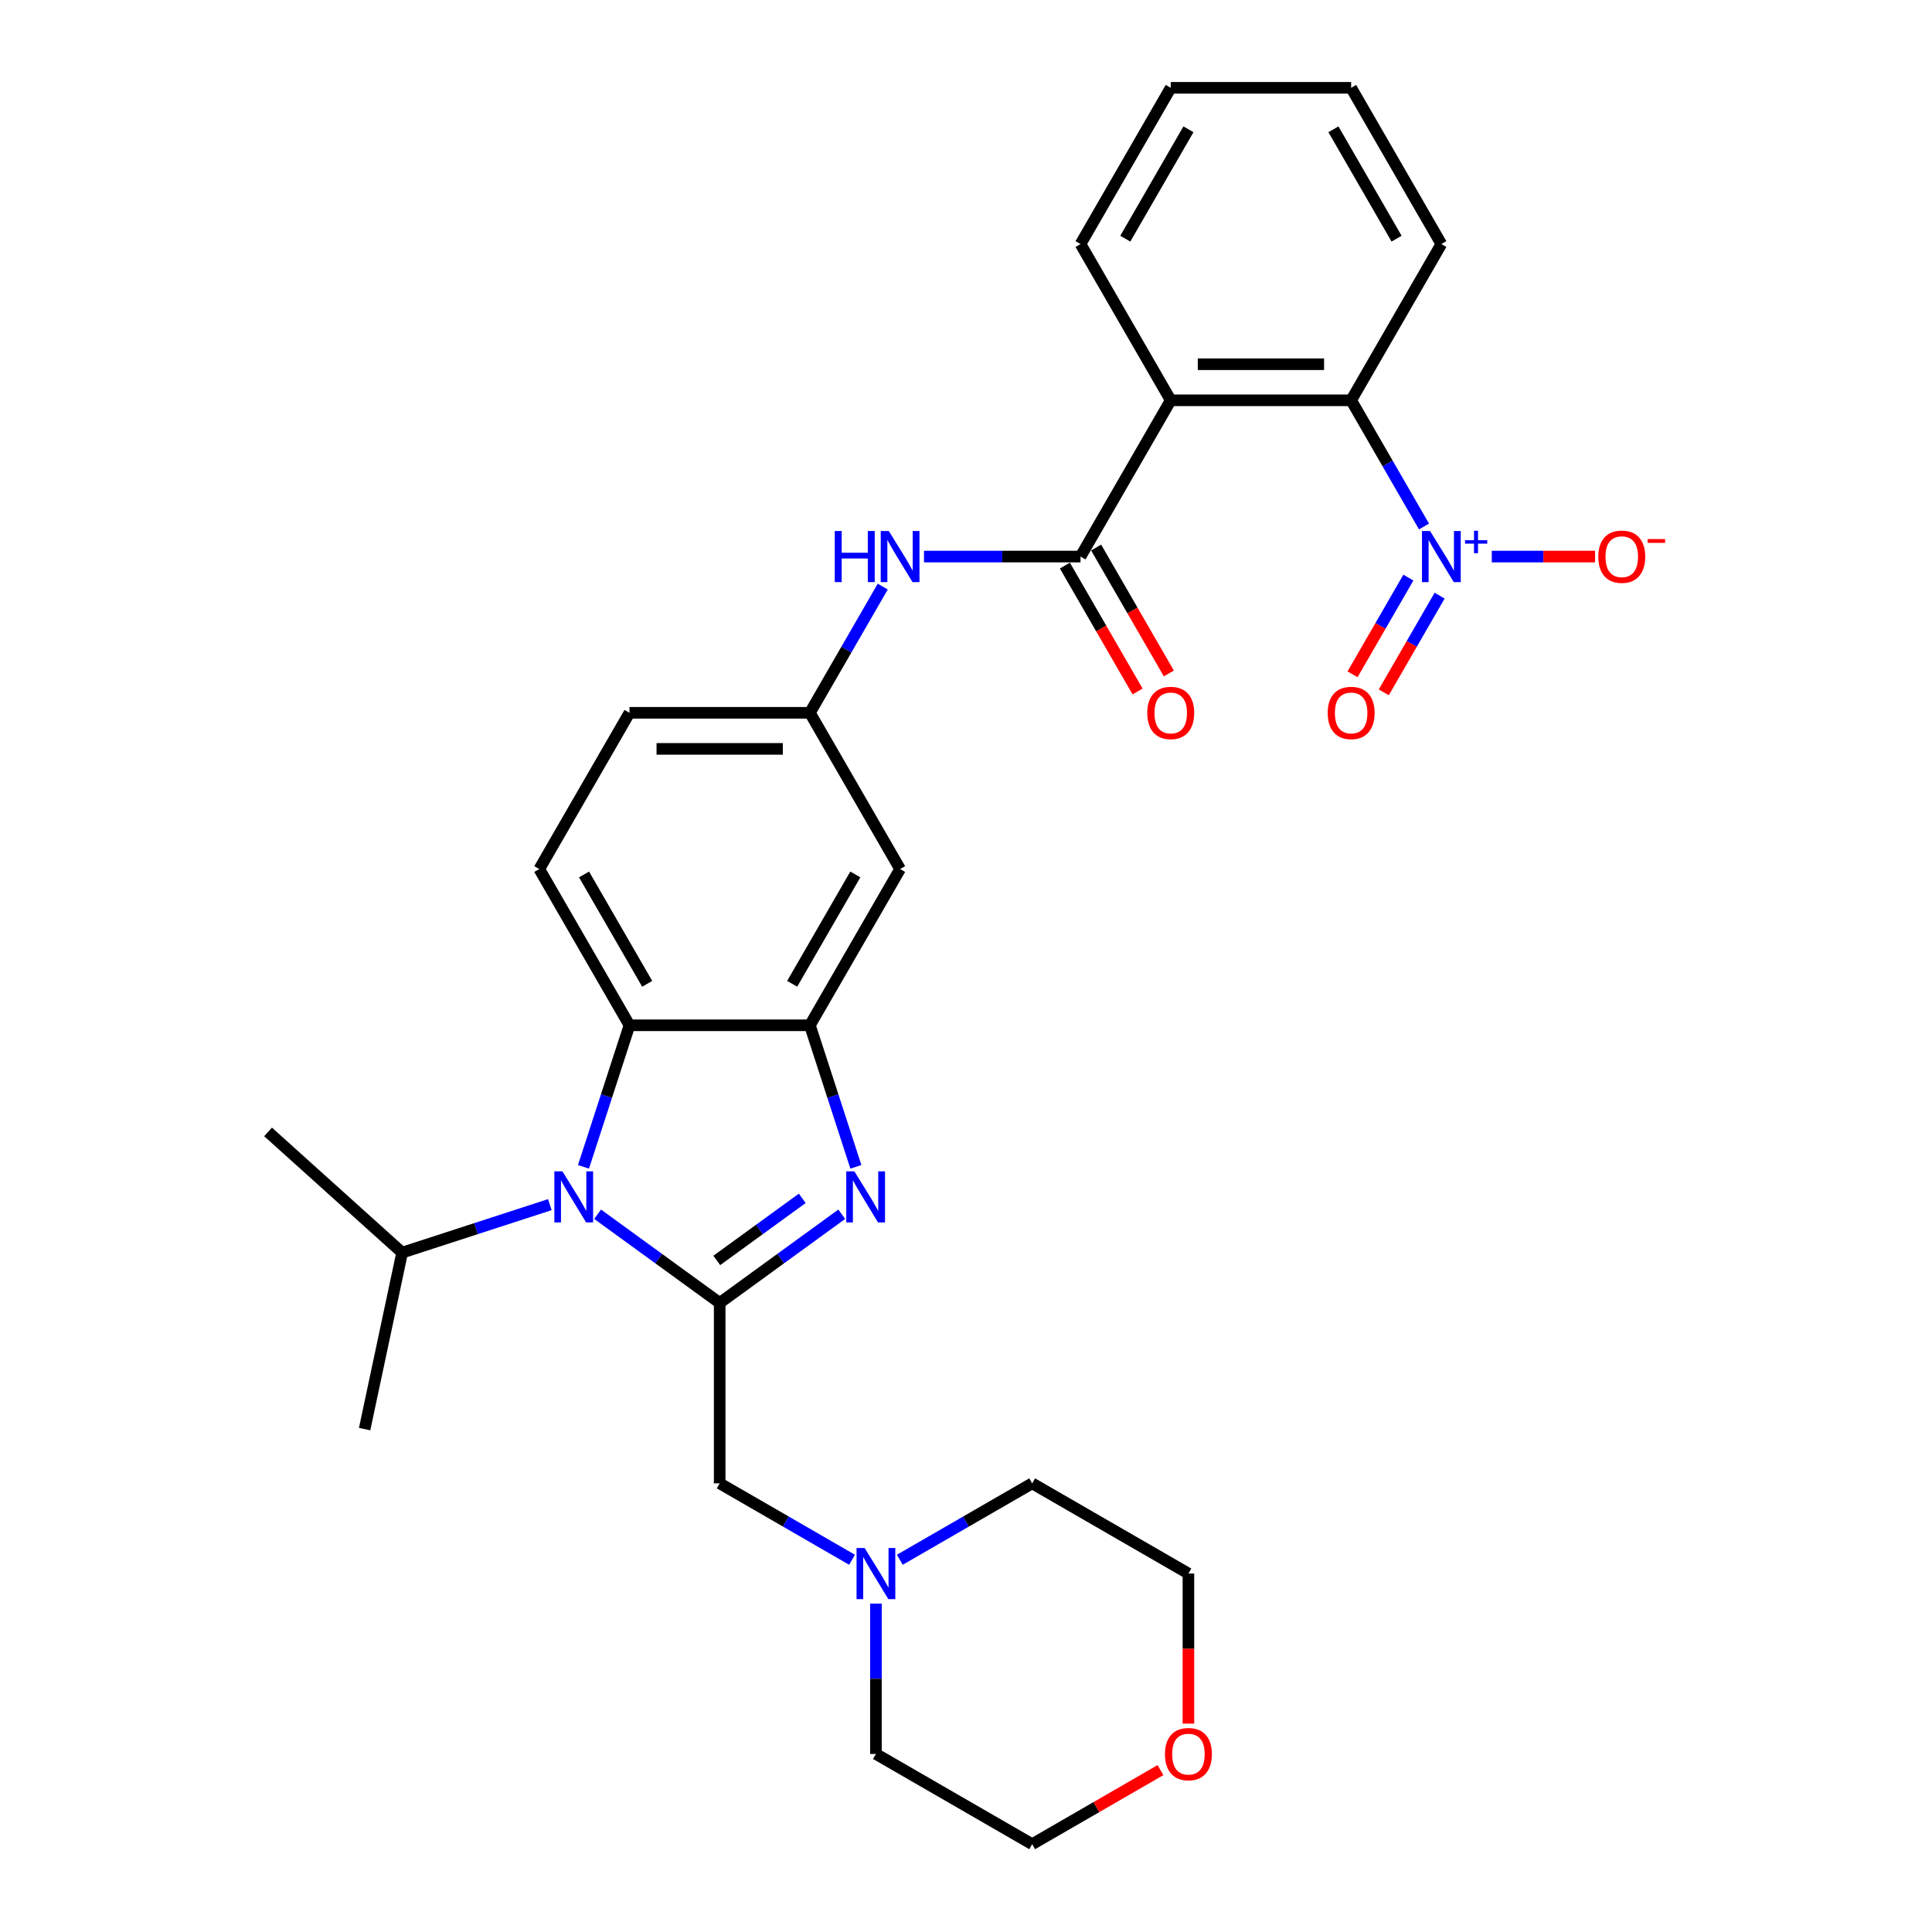 <?xml version='1.0' encoding='iso-8859-1'?>
<svg version='1.1' baseProfile='full'
              xmlns='http://www.w3.org/2000/svg'
                      xmlns:rdkit='http://www.rdkit.org/xml'
                      xmlns:xlink='http://www.w3.org/1999/xlink'
                  xml:space='preserve'
width='1000px' height='1000px' viewBox='0 0 1000 1000'>
<!-- END OF HEADER -->
<rect style='opacity:1.0;fill:#FFFFFF;stroke:none' width='1000' height='1000' x='0' y='0'> </rect>
<path class='bond-0' d='M 372.507,674.394 L 404.1,651.441' style='fill:none;fill-rule:evenodd;stroke:#000000;stroke-width:6px;stroke-linecap:butt;stroke-linejoin:miter;stroke-opacity:1' />
<path class='bond-0' d='M 404.1,651.441 L 435.692,628.487' style='fill:none;fill-rule:evenodd;stroke:#0000FF;stroke-width:6px;stroke-linecap:butt;stroke-linejoin:miter;stroke-opacity:1' />
<path class='bond-0' d='M 371.007,652.398 L 393.122,636.331' style='fill:none;fill-rule:evenodd;stroke:#000000;stroke-width:6px;stroke-linecap:butt;stroke-linejoin:miter;stroke-opacity:1' />
<path class='bond-0' d='M 393.122,636.331 L 415.237,620.264' style='fill:none;fill-rule:evenodd;stroke:#0000FF;stroke-width:6px;stroke-linecap:butt;stroke-linejoin:miter;stroke-opacity:1' />
<path class='bond-1' d='M 372.507,674.394 L 340.915,651.441' style='fill:none;fill-rule:evenodd;stroke:#000000;stroke-width:6px;stroke-linecap:butt;stroke-linejoin:miter;stroke-opacity:1' />
<path class='bond-1' d='M 340.915,651.441 L 309.322,628.487' style='fill:none;fill-rule:evenodd;stroke:#0000FF;stroke-width:6px;stroke-linecap:butt;stroke-linejoin:miter;stroke-opacity:1' />
<path class='bond-9' d='M 372.507,674.394 L 372.507,767.778' style='fill:none;fill-rule:evenodd;stroke:#000000;stroke-width:6px;stroke-linecap:butt;stroke-linejoin:miter;stroke-opacity:1' />
<path class='bond-3' d='M 443.001,603.947 L 431.1,567.319' style='fill:none;fill-rule:evenodd;stroke:#0000FF;stroke-width:6px;stroke-linecap:butt;stroke-linejoin:miter;stroke-opacity:1' />
<path class='bond-3' d='M 431.1,567.319 L 419.199,530.691' style='fill:none;fill-rule:evenodd;stroke:#000000;stroke-width:6px;stroke-linecap:butt;stroke-linejoin:miter;stroke-opacity:1' />
<path class='bond-6' d='M 302.013,603.947 L 313.914,567.319' style='fill:none;fill-rule:evenodd;stroke:#0000FF;stroke-width:6px;stroke-linecap:butt;stroke-linejoin:miter;stroke-opacity:1' />
<path class='bond-6' d='M 313.914,567.319 L 325.816,530.691' style='fill:none;fill-rule:evenodd;stroke:#000000;stroke-width:6px;stroke-linecap:butt;stroke-linejoin:miter;stroke-opacity:1' />
<path class='bond-17' d='M 284.594,623.522 L 246.37,635.942' style='fill:none;fill-rule:evenodd;stroke:#0000FF;stroke-width:6px;stroke-linecap:butt;stroke-linejoin:miter;stroke-opacity:1' />
<path class='bond-17' d='M 246.37,635.942 L 208.145,648.362' style='fill:none;fill-rule:evenodd;stroke:#000000;stroke-width:6px;stroke-linecap:butt;stroke-linejoin:miter;stroke-opacity:1' />
<path class='bond-2' d='M 737.06,272.515 L 718.206,239.858' style='fill:none;fill-rule:evenodd;stroke:#0000FF;stroke-width:6px;stroke-linecap:butt;stroke-linejoin:miter;stroke-opacity:1' />
<path class='bond-2' d='M 718.206,239.858 L 699.351,207.2' style='fill:none;fill-rule:evenodd;stroke:#000000;stroke-width:6px;stroke-linecap:butt;stroke-linejoin:miter;stroke-opacity:1' />
<path class='bond-13' d='M 772.139,288.073 L 798.871,288.073' style='fill:none;fill-rule:evenodd;stroke:#0000FF;stroke-width:6px;stroke-linecap:butt;stroke-linejoin:miter;stroke-opacity:1' />
<path class='bond-13' d='M 798.871,288.073 L 825.604,288.073' style='fill:none;fill-rule:evenodd;stroke:#FF0000;stroke-width:6px;stroke-linecap:butt;stroke-linejoin:miter;stroke-opacity:1' />
<path class='bond-15' d='M 728.973,298.961 L 714.523,323.99' style='fill:none;fill-rule:evenodd;stroke:#0000FF;stroke-width:6px;stroke-linecap:butt;stroke-linejoin:miter;stroke-opacity:1' />
<path class='bond-15' d='M 714.523,323.99 L 700.073,349.018' style='fill:none;fill-rule:evenodd;stroke:#FF0000;stroke-width:6px;stroke-linecap:butt;stroke-linejoin:miter;stroke-opacity:1' />
<path class='bond-15' d='M 745.148,308.3 L 730.697,333.328' style='fill:none;fill-rule:evenodd;stroke:#0000FF;stroke-width:6px;stroke-linecap:butt;stroke-linejoin:miter;stroke-opacity:1' />
<path class='bond-15' d='M 730.697,333.328 L 716.247,358.357' style='fill:none;fill-rule:evenodd;stroke:#FF0000;stroke-width:6px;stroke-linecap:butt;stroke-linejoin:miter;stroke-opacity:1' />
<path class='bond-10' d='M 419.199,530.691 L 465.891,449.818' style='fill:none;fill-rule:evenodd;stroke:#000000;stroke-width:6px;stroke-linecap:butt;stroke-linejoin:miter;stroke-opacity:1' />
<path class='bond-10' d='M 410.029,509.222 L 442.713,452.611' style='fill:none;fill-rule:evenodd;stroke:#000000;stroke-width:6px;stroke-linecap:butt;stroke-linejoin:miter;stroke-opacity:1' />
<path class='bond-30' d='M 419.199,530.691 L 325.816,530.691' style='fill:none;fill-rule:evenodd;stroke:#000000;stroke-width:6px;stroke-linecap:butt;stroke-linejoin:miter;stroke-opacity:1' />
<path class='bond-4' d='M 605.967,207.2 L 559.275,288.073' style='fill:none;fill-rule:evenodd;stroke:#000000;stroke-width:6px;stroke-linecap:butt;stroke-linejoin:miter;stroke-opacity:1' />
<path class='bond-7' d='M 605.967,207.2 L 699.351,207.2' style='fill:none;fill-rule:evenodd;stroke:#000000;stroke-width:6px;stroke-linecap:butt;stroke-linejoin:miter;stroke-opacity:1' />
<path class='bond-7' d='M 619.975,188.523 L 685.343,188.523' style='fill:none;fill-rule:evenodd;stroke:#000000;stroke-width:6px;stroke-linecap:butt;stroke-linejoin:miter;stroke-opacity:1' />
<path class='bond-20' d='M 605.967,207.2 L 559.275,126.327' style='fill:none;fill-rule:evenodd;stroke:#000000;stroke-width:6px;stroke-linecap:butt;stroke-linejoin:miter;stroke-opacity:1' />
<path class='bond-5' d='M 559.275,288.073 L 518.765,288.073' style='fill:none;fill-rule:evenodd;stroke:#000000;stroke-width:6px;stroke-linecap:butt;stroke-linejoin:miter;stroke-opacity:1' />
<path class='bond-5' d='M 518.765,288.073 L 478.255,288.073' style='fill:none;fill-rule:evenodd;stroke:#0000FF;stroke-width:6px;stroke-linecap:butt;stroke-linejoin:miter;stroke-opacity:1' />
<path class='bond-16' d='M 551.188,292.742 L 569.999,325.325' style='fill:none;fill-rule:evenodd;stroke:#000000;stroke-width:6px;stroke-linecap:butt;stroke-linejoin:miter;stroke-opacity:1' />
<path class='bond-16' d='M 569.999,325.325 L 588.811,357.908' style='fill:none;fill-rule:evenodd;stroke:#FF0000;stroke-width:6px;stroke-linecap:butt;stroke-linejoin:miter;stroke-opacity:1' />
<path class='bond-16' d='M 567.362,283.404 L 586.174,315.986' style='fill:none;fill-rule:evenodd;stroke:#000000;stroke-width:6px;stroke-linecap:butt;stroke-linejoin:miter;stroke-opacity:1' />
<path class='bond-16' d='M 586.174,315.986 L 604.986,348.569' style='fill:none;fill-rule:evenodd;stroke:#FF0000;stroke-width:6px;stroke-linecap:butt;stroke-linejoin:miter;stroke-opacity:1' />
<path class='bond-12' d='M 325.816,530.691 L 279.124,449.818' style='fill:none;fill-rule:evenodd;stroke:#000000;stroke-width:6px;stroke-linecap:butt;stroke-linejoin:miter;stroke-opacity:1' />
<path class='bond-12' d='M 334.986,509.222 L 302.302,452.611' style='fill:none;fill-rule:evenodd;stroke:#000000;stroke-width:6px;stroke-linecap:butt;stroke-linejoin:miter;stroke-opacity:1' />
<path class='bond-21' d='M 699.351,207.2 L 746.043,126.327' style='fill:none;fill-rule:evenodd;stroke:#000000;stroke-width:6px;stroke-linecap:butt;stroke-linejoin:miter;stroke-opacity:1' />
<path class='bond-8' d='M 456.909,303.631 L 438.054,336.288' style='fill:none;fill-rule:evenodd;stroke:#0000FF;stroke-width:6px;stroke-linecap:butt;stroke-linejoin:miter;stroke-opacity:1' />
<path class='bond-8' d='M 438.054,336.288 L 419.199,368.946' style='fill:none;fill-rule:evenodd;stroke:#000000;stroke-width:6px;stroke-linecap:butt;stroke-linejoin:miter;stroke-opacity:1' />
<path class='bond-11' d='M 372.507,767.778 L 406.762,787.555' style='fill:none;fill-rule:evenodd;stroke:#000000;stroke-width:6px;stroke-linecap:butt;stroke-linejoin:miter;stroke-opacity:1' />
<path class='bond-11' d='M 406.762,787.555 L 441.016,807.331' style='fill:none;fill-rule:evenodd;stroke:#0000FF;stroke-width:6px;stroke-linecap:butt;stroke-linejoin:miter;stroke-opacity:1' />
<path class='bond-14' d='M 465.891,449.818 L 419.199,368.946' style='fill:none;fill-rule:evenodd;stroke:#000000;stroke-width:6px;stroke-linecap:butt;stroke-linejoin:miter;stroke-opacity:1' />
<path class='bond-22' d='M 453.38,830.027 L 453.38,868.941' style='fill:none;fill-rule:evenodd;stroke:#0000FF;stroke-width:6px;stroke-linecap:butt;stroke-linejoin:miter;stroke-opacity:1' />
<path class='bond-22' d='M 453.38,868.941 L 453.38,907.854' style='fill:none;fill-rule:evenodd;stroke:#000000;stroke-width:6px;stroke-linecap:butt;stroke-linejoin:miter;stroke-opacity:1' />
<path class='bond-23' d='M 465.744,807.331 L 499.999,787.555' style='fill:none;fill-rule:evenodd;stroke:#0000FF;stroke-width:6px;stroke-linecap:butt;stroke-linejoin:miter;stroke-opacity:1' />
<path class='bond-23' d='M 499.999,787.555 L 534.253,767.778' style='fill:none;fill-rule:evenodd;stroke:#000000;stroke-width:6px;stroke-linecap:butt;stroke-linejoin:miter;stroke-opacity:1' />
<path class='bond-19' d='M 279.124,449.818 L 325.816,368.946' style='fill:none;fill-rule:evenodd;stroke:#000000;stroke-width:6px;stroke-linecap:butt;stroke-linejoin:miter;stroke-opacity:1' />
<path class='bond-32' d='M 419.199,368.946 L 325.816,368.946' style='fill:none;fill-rule:evenodd;stroke:#000000;stroke-width:6px;stroke-linecap:butt;stroke-linejoin:miter;stroke-opacity:1' />
<path class='bond-32' d='M 405.192,387.622 L 339.823,387.622' style='fill:none;fill-rule:evenodd;stroke:#000000;stroke-width:6px;stroke-linecap:butt;stroke-linejoin:miter;stroke-opacity:1' />
<path class='bond-26' d='M 208.145,648.362 L 138.747,585.876' style='fill:none;fill-rule:evenodd;stroke:#000000;stroke-width:6px;stroke-linecap:butt;stroke-linejoin:miter;stroke-opacity:1' />
<path class='bond-27' d='M 208.145,648.362 L 188.729,739.705' style='fill:none;fill-rule:evenodd;stroke:#000000;stroke-width:6px;stroke-linecap:butt;stroke-linejoin:miter;stroke-opacity:1' />
<path class='bond-18' d='M 615.126,892.146 L 615.126,853.308' style='fill:none;fill-rule:evenodd;stroke:#FF0000;stroke-width:6px;stroke-linecap:butt;stroke-linejoin:miter;stroke-opacity:1' />
<path class='bond-18' d='M 615.126,853.308 L 615.126,814.47' style='fill:none;fill-rule:evenodd;stroke:#000000;stroke-width:6px;stroke-linecap:butt;stroke-linejoin:miter;stroke-opacity:1' />
<path class='bond-31' d='M 600.651,916.21 L 567.452,935.378' style='fill:none;fill-rule:evenodd;stroke:#FF0000;stroke-width:6px;stroke-linecap:butt;stroke-linejoin:miter;stroke-opacity:1' />
<path class='bond-31' d='M 567.452,935.378 L 534.253,954.545' style='fill:none;fill-rule:evenodd;stroke:#000000;stroke-width:6px;stroke-linecap:butt;stroke-linejoin:miter;stroke-opacity:1' />
<path class='bond-28' d='M 559.275,126.327 L 605.967,45.455' style='fill:none;fill-rule:evenodd;stroke:#000000;stroke-width:6px;stroke-linecap:butt;stroke-linejoin:miter;stroke-opacity:1' />
<path class='bond-28' d='M 582.453,123.535 L 615.138,66.924' style='fill:none;fill-rule:evenodd;stroke:#000000;stroke-width:6px;stroke-linecap:butt;stroke-linejoin:miter;stroke-opacity:1' />
<path class='bond-33' d='M 746.043,126.327 L 699.351,45.455' style='fill:none;fill-rule:evenodd;stroke:#000000;stroke-width:6px;stroke-linecap:butt;stroke-linejoin:miter;stroke-opacity:1' />
<path class='bond-33' d='M 722.864,123.535 L 690.18,66.924' style='fill:none;fill-rule:evenodd;stroke:#000000;stroke-width:6px;stroke-linecap:butt;stroke-linejoin:miter;stroke-opacity:1' />
<path class='bond-25' d='M 453.38,907.854 L 534.253,954.545' style='fill:none;fill-rule:evenodd;stroke:#000000;stroke-width:6px;stroke-linecap:butt;stroke-linejoin:miter;stroke-opacity:1' />
<path class='bond-24' d='M 534.253,767.778 L 615.126,814.47' style='fill:none;fill-rule:evenodd;stroke:#000000;stroke-width:6px;stroke-linecap:butt;stroke-linejoin:miter;stroke-opacity:1' />
<path class='bond-29' d='M 605.967,45.455 L 699.351,45.455' style='fill:none;fill-rule:evenodd;stroke:#000000;stroke-width:6px;stroke-linecap:butt;stroke-linejoin:miter;stroke-opacity:1' />
<path  class='atom-1' d='M 442.211 606.281
L 450.877 620.289
Q 451.736 621.671, 453.118 624.174
Q 454.5 626.676, 454.575 626.826
L 454.575 606.281
L 458.086 606.281
L 458.086 632.728
L 454.463 632.728
L 445.162 617.413
Q 444.078 615.62, 442.92 613.565
Q 441.8 611.511, 441.464 610.876
L 441.464 632.728
L 438.027 632.728
L 438.027 606.281
L 442.211 606.281
' fill='#0000FF'/>
<path  class='atom-2' d='M 291.112 606.281
L 299.779 620.289
Q 300.638 621.671, 302.02 624.174
Q 303.402 626.676, 303.477 626.826
L 303.477 606.281
L 306.988 606.281
L 306.988 632.728
L 303.364 632.728
L 294.063 617.413
Q 292.98 615.62, 291.822 613.565
Q 290.702 611.511, 290.365 610.876
L 290.365 632.728
L 286.929 632.728
L 286.929 606.281
L 291.112 606.281
' fill='#0000FF'/>
<path  class='atom-3' d='M 740.197 274.85
L 748.863 288.857
Q 749.722 290.239, 751.104 292.742
Q 752.486 295.245, 752.561 295.394
L 752.561 274.85
L 756.072 274.85
L 756.072 301.296
L 752.449 301.296
L 743.148 285.981
Q 742.065 284.188, 740.907 282.134
Q 739.786 280.079, 739.45 279.444
L 739.45 301.296
L 736.013 301.296
L 736.013 274.85
L 740.197 274.85
' fill='#0000FF'/>
<path  class='atom-3' d='M 758.291 279.617
L 762.95 279.617
L 762.95 274.711
L 765.021 274.711
L 765.021 279.617
L 769.804 279.617
L 769.804 281.392
L 765.021 281.392
L 765.021 286.322
L 762.95 286.322
L 762.95 281.392
L 758.291 281.392
L 758.291 279.617
' fill='#0000FF'/>
<path  class='atom-9' d='M 432.068 274.85
L 435.654 274.85
L 435.654 286.093
L 449.176 286.093
L 449.176 274.85
L 452.761 274.85
L 452.761 301.296
L 449.176 301.296
L 449.176 289.081
L 435.654 289.081
L 435.654 301.296
L 432.068 301.296
L 432.068 274.85
' fill='#0000FF'/>
<path  class='atom-9' d='M 460.045 274.85
L 468.711 288.857
Q 469.571 290.239, 470.953 292.742
Q 472.335 295.245, 472.409 295.394
L 472.409 274.85
L 475.921 274.85
L 475.921 301.296
L 472.297 301.296
L 462.996 285.981
Q 461.913 284.188, 460.755 282.134
Q 459.635 280.079, 459.298 279.444
L 459.298 301.296
L 455.862 301.296
L 455.862 274.85
L 460.045 274.85
' fill='#0000FF'/>
<path  class='atom-12' d='M 447.534 801.247
L 456.2 815.254
Q 457.059 816.636, 458.442 819.139
Q 459.824 821.642, 459.898 821.791
L 459.898 801.247
L 463.41 801.247
L 463.41 827.693
L 459.786 827.693
L 450.485 812.378
Q 449.402 810.585, 448.244 808.531
Q 447.123 806.476, 446.787 805.841
L 446.787 827.693
L 443.351 827.693
L 443.351 801.247
L 447.534 801.247
' fill='#0000FF'/>
<path  class='atom-14' d='M 827.287 288.148
Q 827.287 281.797, 830.424 278.249
Q 833.562 274.7, 839.426 274.7
Q 845.291 274.7, 848.429 278.249
Q 851.566 281.797, 851.566 288.148
Q 851.566 294.572, 848.391 298.233
Q 845.216 301.856, 839.426 301.856
Q 833.599 301.856, 830.424 298.233
Q 827.287 294.61, 827.287 288.148
M 839.426 298.868
Q 843.461 298.868, 845.627 296.179
Q 847.831 293.452, 847.831 288.148
Q 847.831 282.955, 845.627 280.341
Q 843.461 277.689, 839.426 277.689
Q 835.392 277.689, 833.188 280.303
Q 831.022 282.918, 831.022 288.148
Q 831.022 293.489, 833.188 296.179
Q 835.392 298.868, 839.426 298.868
' fill='#FF0000'/>
<path  class='atom-14' d='M 852.799 279.017
L 861.847 279.017
L 861.847 280.989
L 852.799 280.989
L 852.799 279.017
' fill='#FF0000'/>
<path  class='atom-16' d='M 687.211 369.02
Q 687.211 362.67, 690.349 359.122
Q 693.486 355.573, 699.351 355.573
Q 705.215 355.573, 708.353 359.122
Q 711.491 362.67, 711.491 369.02
Q 711.491 375.445, 708.316 379.106
Q 705.141 382.729, 699.351 382.729
Q 693.524 382.729, 690.349 379.106
Q 687.211 375.482, 687.211 369.02
M 699.351 379.741
Q 703.385 379.741, 705.551 377.051
Q 707.755 374.324, 707.755 369.02
Q 707.755 363.828, 705.551 361.213
Q 703.385 358.561, 699.351 358.561
Q 695.317 358.561, 693.113 361.176
Q 690.946 363.791, 690.946 369.02
Q 690.946 374.362, 693.113 377.051
Q 695.317 379.741, 699.351 379.741
' fill='#FF0000'/>
<path  class='atom-17' d='M 593.827 369.02
Q 593.827 362.67, 596.965 359.122
Q 600.102 355.573, 605.967 355.573
Q 611.831 355.573, 614.969 359.122
Q 618.107 362.67, 618.107 369.02
Q 618.107 375.445, 614.932 379.106
Q 611.757 382.729, 605.967 382.729
Q 600.14 382.729, 596.965 379.106
Q 593.827 375.482, 593.827 369.02
M 605.967 379.741
Q 610.001 379.741, 612.168 377.051
Q 614.371 374.324, 614.371 369.02
Q 614.371 363.828, 612.168 361.213
Q 610.001 358.561, 605.967 358.561
Q 601.933 358.561, 599.729 361.176
Q 597.562 363.791, 597.562 369.02
Q 597.562 374.362, 599.729 377.051
Q 601.933 379.741, 605.967 379.741
' fill='#FF0000'/>
<path  class='atom-19' d='M 602.986 907.928
Q 602.986 901.578, 606.123 898.03
Q 609.261 894.481, 615.126 894.481
Q 620.99 894.481, 624.128 898.03
Q 627.266 901.578, 627.266 907.928
Q 627.266 914.353, 624.091 918.014
Q 620.915 921.637, 615.126 921.637
Q 609.299 921.637, 606.123 918.014
Q 602.986 914.39, 602.986 907.928
M 615.126 918.649
Q 619.16 918.649, 621.326 915.959
Q 623.53 913.232, 623.53 907.928
Q 623.53 902.736, 621.326 900.121
Q 619.16 897.469, 615.126 897.469
Q 611.091 897.469, 608.888 900.084
Q 606.721 902.699, 606.721 907.928
Q 606.721 913.27, 608.888 915.959
Q 611.091 918.649, 615.126 918.649
' fill='#FF0000'/>
</svg>
